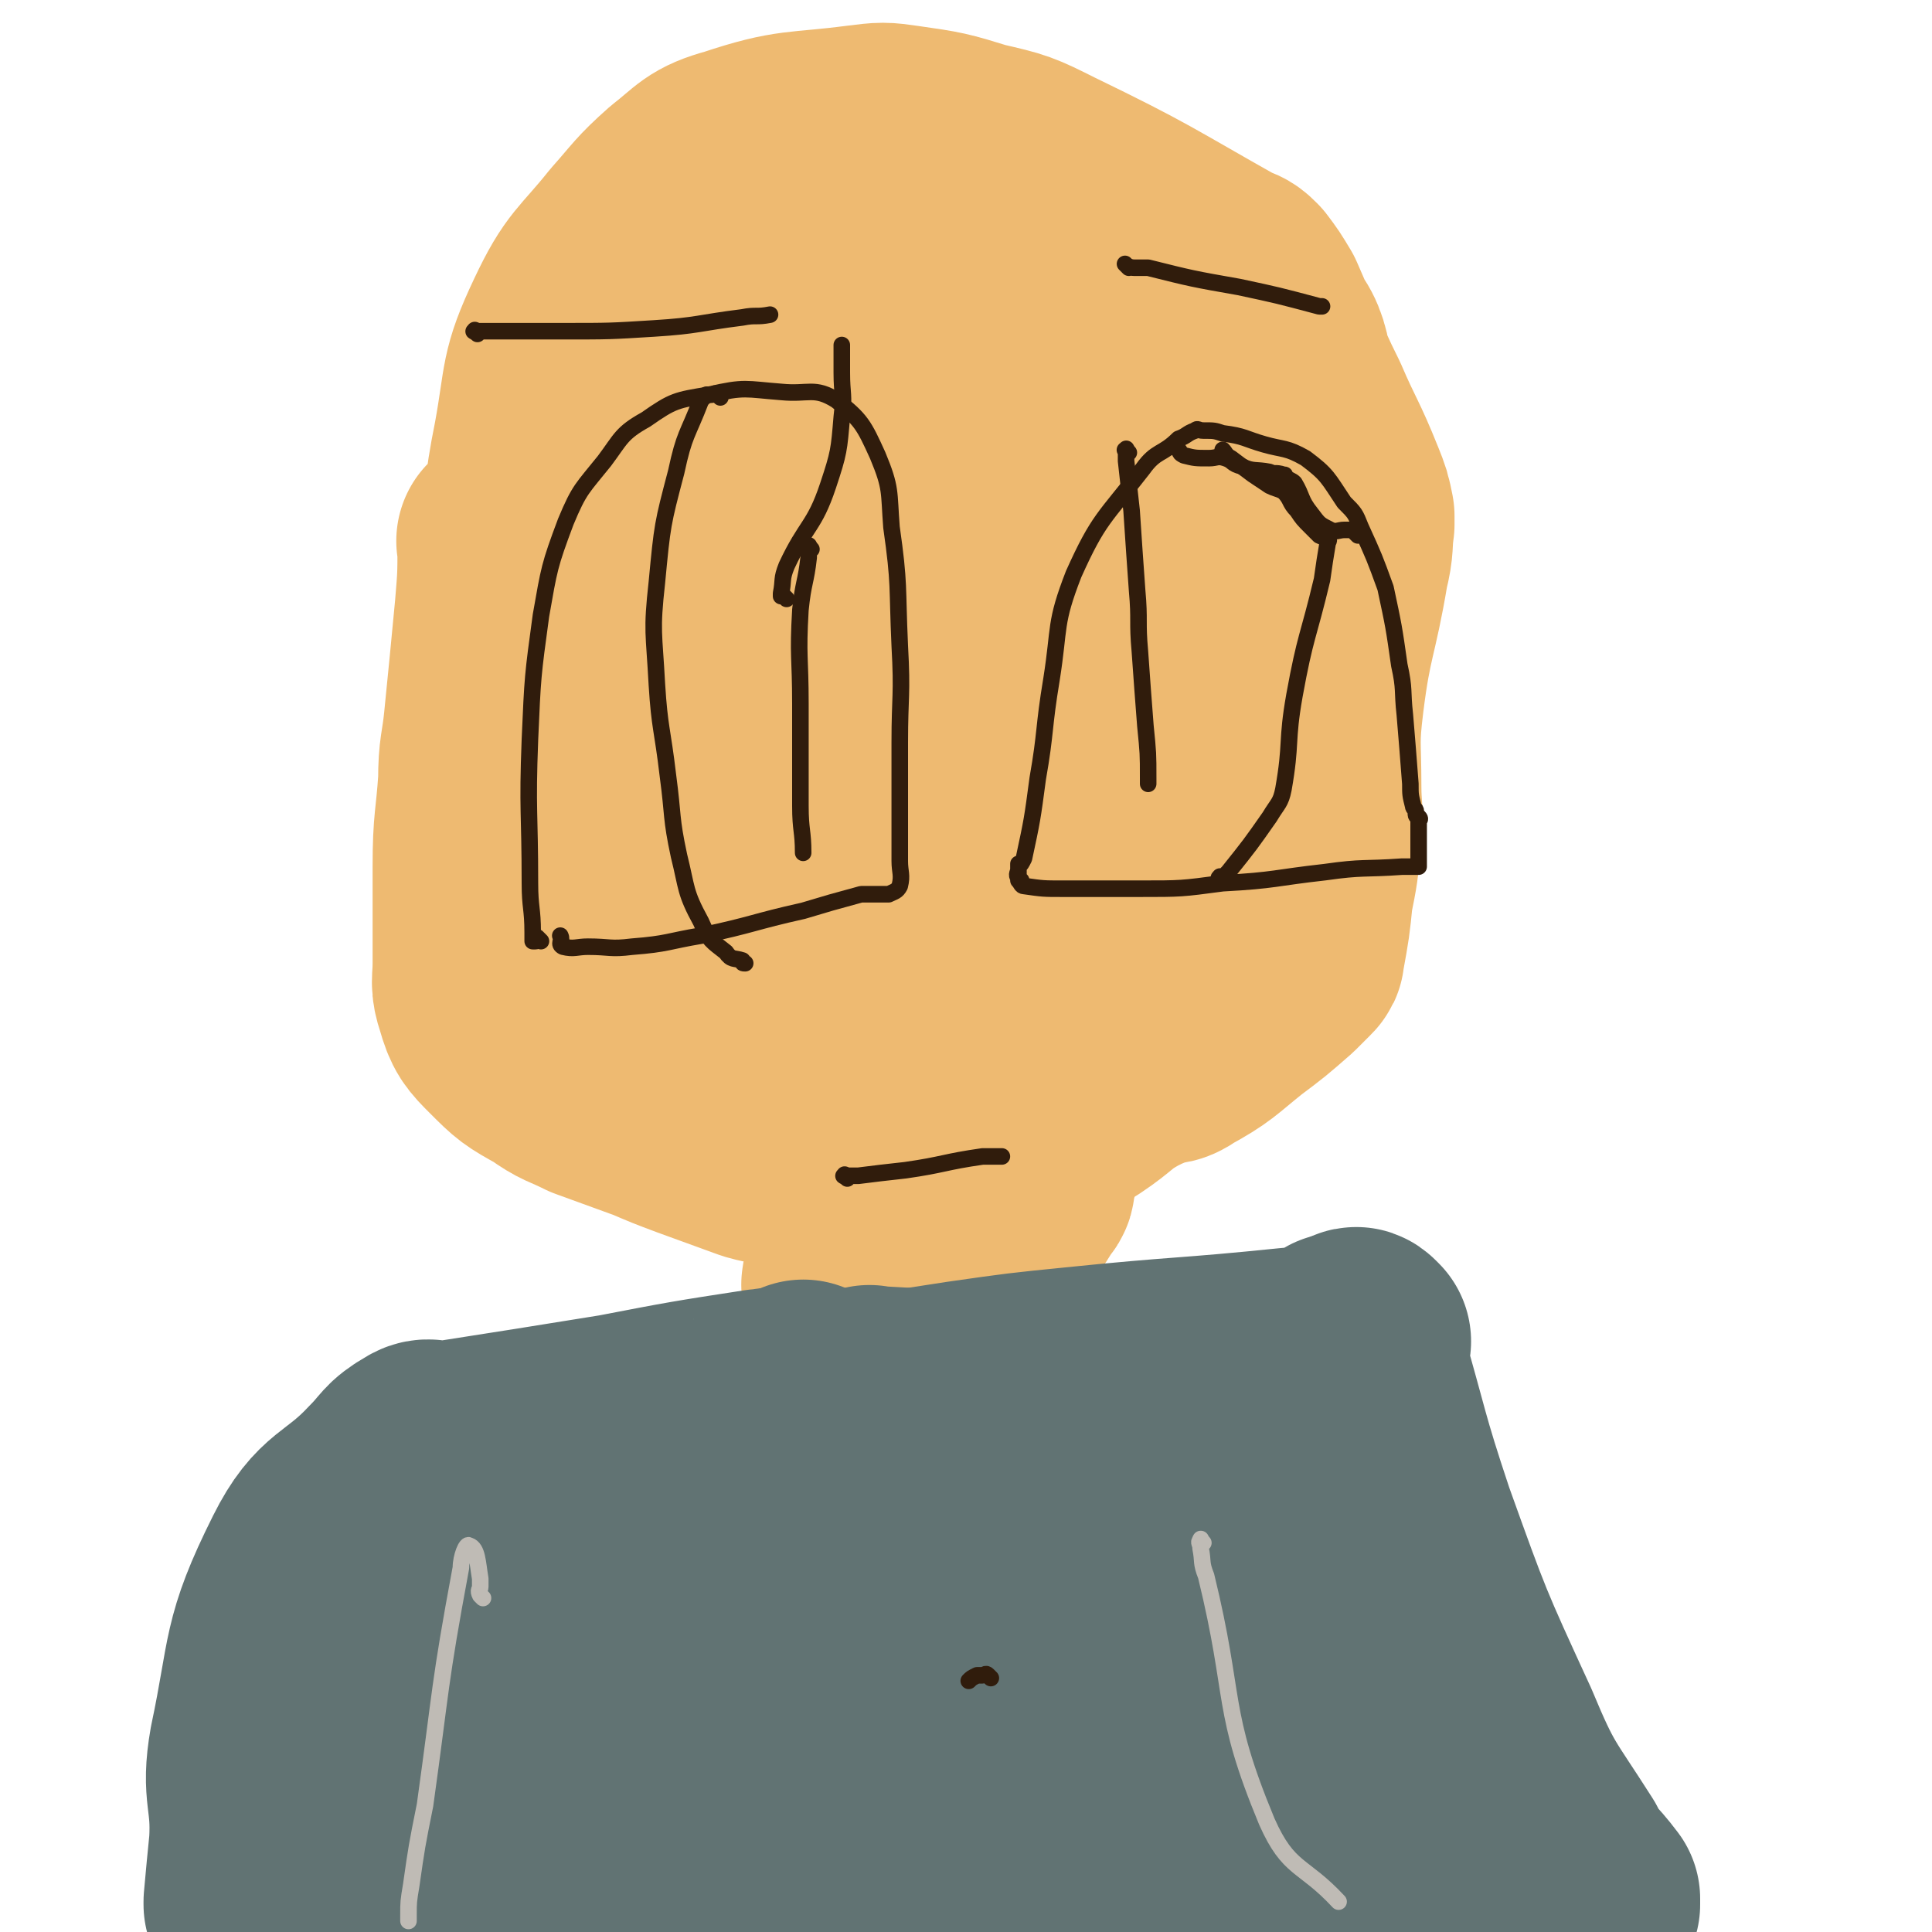 <svg viewBox='0 0 700 700' version='1.1' xmlns='http://www.w3.org/2000/svg' xmlns:xlink='http://www.w3.org/1999/xlink'><g fill='none' stroke='#EEBA71' stroke-width='80' stroke-linecap='round' stroke-linejoin='round'><path d='M185,197c-1,-1 -1,-2 -1,-1 -1,0 0,0 0,1 0,12 0,12 -1,24 -2,21 -2,21 -4,41 -1,10 -2,10 -2,21 -1,15 -2,15 -2,31 0,11 0,11 0,22 0,7 0,7 0,13 0,7 -1,7 1,13 2,7 3,8 8,13 7,7 7,7 16,12 7,5 7,4 15,8 11,4 11,4 22,8 7,3 7,3 15,6 11,4 11,4 22,8 7,2 7,1 13,3 6,1 6,0 11,2 2,1 2,2 3,2 1,1 1,0 1,0 1,0 1,0 1,0 1,0 1,0 1,0 1,0 1,0 1,0 1,0 1,0 3,0 2,0 2,0 5,0 18,-2 18,-1 35,-4 9,-2 9,-3 16,-7 14,-6 14,-6 27,-14 9,-6 8,-7 17,-12 4,-2 4,-2 9,-4 5,-2 5,0 9,-3 11,-6 11,-7 21,-15 8,-6 8,-6 16,-13 1,-1 1,-1 2,-2 0,0 0,0 0,0 2,-2 2,-2 3,-3 1,-1 1,-1 1,-2 2,-11 2,-11 3,-21 2,-10 2,-10 3,-21 1,-9 0,-9 0,-18 0,-16 -1,-16 1,-32 3,-24 5,-24 9,-48 2,-8 1,-8 2,-15 0,-1 0,-1 0,-3 -1,-5 -1,-5 -3,-10 -6,-15 -7,-15 -13,-29 -9,-18 -8,-19 -16,-37 -3,-5 -3,-5 -6,-9 -2,-2 -2,-2 -5,-3 -32,-18 -32,-19 -65,-35 -12,-6 -12,-6 -25,-9 -13,-4 -13,-4 -27,-6 -7,-1 -7,-1 -15,0 -23,3 -24,1 -45,8 -11,3 -11,5 -20,12 -9,8 -9,9 -17,18 -12,15 -14,14 -22,31 -9,19 -7,20 -11,42 -4,20 -3,20 -4,41 -1,13 0,13 0,26 0,18 -1,18 0,35 1,16 1,16 5,31 3,14 3,14 8,28 4,8 5,8 9,16 6,9 5,9 11,19 1,2 1,2 2,4 1,1 2,3 3,2 1,-1 0,-2 1,-4 8,-51 6,-52 17,-102 11,-48 13,-48 27,-95 7,-22 6,-22 15,-43 5,-10 4,-13 12,-18 5,-4 9,-4 14,1 18,17 20,18 32,42 14,27 13,29 19,60 7,34 7,35 7,70 0,31 2,34 -9,62 -5,16 -9,18 -23,26 -14,9 -24,19 -34,10 -19,-17 -25,-30 -25,-62 1,-53 2,-61 28,-107 19,-35 27,-33 62,-56 31,-20 35,-25 69,-30 12,-1 19,4 21,16 7,37 5,43 -4,82 -9,38 -14,37 -32,73 -13,26 -13,26 -29,50 -10,15 -8,19 -21,29 -12,9 -21,18 -29,9 -22,-24 -27,-36 -32,-74 -5,-32 -1,-36 12,-66 20,-42 22,-45 54,-79 17,-18 43,-37 46,-24 5,28 -12,54 -30,106 -15,43 -17,42 -37,82 -4,8 -11,20 -10,15 3,-18 6,-31 18,-60 18,-46 19,-47 43,-90 3,-6 5,-5 11,-7 4,-2 9,-4 9,-1 1,9 -1,14 -6,25 -17,39 -19,38 -39,76 0,0 0,0 0,0 '/><path d='M310,467c-1,-1 -1,-1 -1,-1 -1,-1 0,-1 0,-1 0,0 1,0 1,0 1,1 1,1 2,2 6,4 6,3 12,8 2,2 2,2 4,4 1,1 2,1 3,1 '/><path d='M372,425c-1,-1 -1,-2 -1,-1 -1,0 0,1 0,2 0,0 0,0 0,1 0,2 1,2 -1,4 -5,8 -5,8 -11,16 -9,12 -10,11 -20,23 -2,3 -2,3 -4,6 '/></g>
<g fill='none' stroke='#617373' stroke-width='80' stroke-linecap='round' stroke-linejoin='round'><path d='M292,505c-1,-1 -1,-2 -1,-1 -1,0 -1,0 -1,1 -1,1 -1,1 -1,2 -1,1 -1,2 -1,4 0,3 1,3 0,6 0,1 -1,0 -3,1 -14,5 -14,6 -28,11 -24,7 -24,6 -48,12 -11,2 -11,2 -21,3 -16,3 -16,2 -32,5 -4,1 -3,2 -7,3 -2,0 -2,-1 -4,0 -3,2 -3,2 -6,4 -5,3 -5,3 -10,6 -1,0 -1,0 -2,0 -1,1 -1,1 -2,3 -1,3 0,3 -1,6 -1,7 -2,7 -3,13 0,3 0,3 0,5 0,1 0,1 0,2 0,1 0,1 0,3 0,1 0,1 0,3 0,1 0,1 0,3 0,3 0,3 0,7 -1,8 -1,8 -3,15 0,5 0,5 -1,9 -2,11 -2,11 -5,22 -1,7 -2,7 -3,13 0,4 1,4 0,8 -1,3 -1,3 -3,6 -1,2 -1,2 -3,4 0,0 0,0 0,0 '/><path d='M316,507c-1,-1 -2,-1 -1,-1 0,-1 0,0 1,0 1,0 1,0 2,0 18,1 18,1 36,2 8,1 8,2 17,4 13,2 12,3 25,5 14,2 14,1 27,1 10,0 10,0 19,0 4,0 5,0 8,1 3,2 3,2 5,5 3,3 2,3 4,7 4,5 4,4 7,9 6,12 8,12 12,24 4,13 3,13 5,27 2,10 1,10 4,20 3,13 4,13 9,25 4,9 4,9 9,17 3,6 3,6 6,12 5,6 5,6 10,12 1,2 2,2 3,3 1,1 1,1 2,2 0,0 1,0 1,1 -1,0 -2,-1 -3,-1 -1,0 -1,0 -2,0 -1,0 -1,0 -3,0 -12,1 -12,2 -24,2 -13,1 -13,0 -27,0 -38,0 -38,0 -76,0 -49,0 -49,-1 -97,0 -39,1 -39,3 -77,5 -23,1 -23,1 -45,0 -7,0 -13,-2 -13,-3 1,-1 8,-1 15,-1 48,-1 48,-2 96,-2 53,1 53,3 107,5 15,1 33,1 31,0 -3,-2 -21,-5 -42,-6 -63,-3 -63,-4 -126,-3 -34,0 -36,3 -68,6 -2,0 1,0 2,0 111,-28 111,-32 223,-56 55,-12 69,-10 111,-16 6,-1 -8,1 -16,1 -86,6 -86,5 -172,11 -56,4 -56,5 -112,10 -8,1 -16,2 -16,1 1,-1 9,-2 17,-4 65,-16 65,-19 131,-33 26,-5 34,-1 53,-6 3,-1 -3,-4 -8,-4 -56,-4 -58,-12 -113,-5 -61,7 -60,17 -119,32 -2,0 -5,-2 -3,-2 75,-28 76,-34 155,-55 31,-8 33,-1 65,-2 7,0 17,0 13,0 -21,1 -32,-2 -63,2 -72,8 -84,11 -143,21 -6,1 7,0 13,0 53,-4 53,-5 106,-8 17,-1 38,0 33,0 -7,0 -28,-2 -56,1 -41,5 -41,7 -81,14 -1,0 -2,2 -1,2 2,1 3,0 7,0 '/><path d='M422,559c-1,-1 -1,-1 -1,-1 -1,-1 0,0 0,0 4,0 4,0 7,0 7,0 7,-1 14,0 24,4 24,5 47,9 '/><path d='M493,486c-1,-1 -1,-1 -1,-1 -1,-1 -1,0 -1,0 0,0 0,0 0,0 0,1 0,1 0,2 0,2 0,2 0,4 9,31 8,31 18,61 14,39 14,39 31,76 10,24 11,23 25,45 4,8 5,7 11,15 0,0 0,0 0,0 0,1 0,1 0,2 0,0 0,0 0,0 '/><path d='M487,488c-1,-1 -1,-1 -1,-1 -1,-1 0,0 0,0 -1,1 -1,1 -2,1 -1,1 -1,1 -2,2 -7,1 -7,2 -14,2 -39,4 -39,3 -78,7 -20,2 -20,2 -41,5 -13,2 -13,2 -26,4 -29,6 -29,6 -58,12 -18,4 -19,3 -36,9 -23,8 -23,9 -46,19 -5,2 -5,2 -10,4 0,0 0,0 -1,0 -1,0 -2,0 -3,0 -1,0 -1,0 -3,0 -1,0 -1,0 -3,0 -1,0 -1,0 -1,0 -1,0 -1,0 -1,0 -1,0 -1,0 -1,0 0,0 0,0 0,0 0,0 0,0 0,0 -1,-1 0,0 0,0 0,0 0,0 0,0 0,0 0,0 1,0 0,0 0,0 1,0 1,0 1,0 2,0 '/><path d='M281,508c-1,-1 -1,-1 -1,-1 -1,-1 -1,0 -1,0 -1,0 -1,0 -2,0 0,0 0,0 -1,0 -26,4 -26,4 -52,9 -31,5 -31,5 -63,10 -4,1 -5,-2 -8,0 -7,4 -6,5 -12,11 -14,15 -19,12 -28,30 -15,30 -12,33 -19,66 -3,17 1,17 0,35 -1,10 -1,10 -2,21 0,0 0,0 0,1 '/></g>
<g fill='none' stroke='#BFBBB5' stroke-width='6' stroke-linecap='round' stroke-linejoin='round'><path d='M175,579c-1,-1 -1,-1 -1,-1 -1,-2 0,-2 0,-3 0,-2 0,-2 0,-3 -1,-6 -1,-11 -4,-12 -1,-1 -3,4 -3,8 -8,43 -7,43 -13,86 -3,15 -3,15 -5,29 -1,6 -1,6 -1,11 0,0 0,0 0,0 0,1 0,1 0,2 '/><path d='M436,559c-1,-1 -1,-2 -1,-1 -1,1 0,1 0,3 1,5 0,5 2,10 11,45 5,48 22,89 8,18 13,15 26,29 '/></g>
<g fill='none' stroke='#301C0C' stroke-width='6' stroke-linecap='round' stroke-linejoin='round'><path d='M307,427c-1,-1 -2,-1 -1,-1 0,-1 0,0 1,0 2,0 2,0 4,0 8,-1 8,-1 17,-2 14,-2 14,-3 28,-5 4,0 4,0 7,0 '/><path d='M196,341c-1,-1 -1,-1 -1,-1 -1,-1 0,0 0,0 0,0 0,1 -1,1 0,0 0,0 0,0 0,0 -1,0 -1,0 0,-1 0,-2 0,-3 0,-9 -1,-9 -1,-18 0,-26 -1,-26 0,-52 1,-23 1,-23 4,-45 3,-17 3,-18 9,-34 5,-12 6,-12 14,-22 6,-8 6,-10 15,-15 10,-7 11,-7 23,-9 13,-3 13,-2 26,-1 10,1 12,-2 20,3 9,7 10,9 15,20 5,12 4,13 5,26 3,21 2,21 3,43 1,18 0,18 0,35 0,10 0,10 0,20 0,11 0,11 0,23 0,4 1,5 0,9 -1,2 -2,2 -4,3 0,0 -1,0 -2,0 -1,0 -1,0 -2,0 -2,0 -2,0 -3,0 -1,0 -1,0 -3,0 -11,3 -11,3 -21,6 -18,4 -18,5 -37,9 -12,2 -12,3 -25,4 -8,1 -8,0 -16,0 -4,0 -5,1 -9,0 -2,-1 0,-2 -1,-4 '/><path d='M370,319c-1,-1 -1,-1 -1,-1 -1,-1 0,-2 0,-3 0,0 0,0 0,-1 1,-1 1,-1 2,-3 3,-14 3,-14 5,-29 3,-17 2,-18 5,-36 3,-19 1,-20 8,-38 9,-20 11,-20 25,-38 5,-7 7,-5 13,-11 3,-1 3,-2 6,-3 1,-1 1,0 3,0 4,0 4,0 7,1 8,1 8,2 15,4 7,2 8,1 15,5 8,6 8,7 14,16 4,4 4,4 6,9 5,11 5,11 9,22 3,14 3,14 5,28 2,9 1,9 2,18 1,12 1,12 2,25 0,4 0,4 1,8 0,1 1,1 1,2 0,0 0,1 0,1 0,1 1,1 1,1 1,1 0,1 0,1 0,1 0,1 0,1 0,1 0,1 0,2 0,1 0,1 0,2 0,3 0,3 0,6 0,1 0,1 0,1 0,1 0,1 0,1 0,1 0,1 0,1 0,1 0,1 0,1 0,1 0,1 0,2 0,0 0,0 -1,0 -1,0 -1,0 -3,0 -1,0 -1,0 -2,0 -14,1 -14,0 -28,2 -18,2 -18,3 -37,4 -15,2 -15,2 -30,2 -14,0 -14,0 -28,0 -7,0 -7,0 -14,-1 -1,0 -1,-1 -2,-2 0,-1 0,-1 0,-2 0,-2 0,-2 0,-4 '/><path d='M443,319c-1,-1 -2,-1 -1,-1 0,-1 0,0 1,0 1,-1 1,-1 2,-2 8,-10 8,-10 15,-20 3,-5 4,-5 5,-10 3,-17 1,-17 4,-34 4,-22 5,-21 10,-42 1,-7 1,-7 2,-13 0,-1 1,-1 0,-2 -1,-1 -1,0 -3,-1 -1,-1 -1,-1 -3,-3 -3,-3 -3,-3 -5,-6 -3,-3 -2,-4 -5,-7 -2,-1 -3,-1 -5,-2 -3,-2 -3,-2 -6,-4 -4,-3 -4,-3 -8,-6 -2,-1 -2,-2 -3,-3 '/><path d='M261,144c-1,-1 -1,-1 -1,-1 -1,-1 -1,0 -2,0 0,0 0,0 -1,0 0,0 -1,0 -1,0 -1,1 -1,1 -2,2 -5,13 -6,12 -9,26 -5,19 -5,19 -7,40 -2,18 -1,18 0,37 1,16 2,16 4,33 2,15 1,15 4,29 3,12 2,13 8,24 3,7 4,7 9,11 2,3 3,2 6,3 0,1 0,1 1,1 '/><path d='M294,199c-1,-1 -1,-2 -1,-1 -1,0 0,1 0,2 0,1 0,1 0,2 -1,9 -2,9 -3,19 -1,17 0,17 0,34 0,11 0,11 0,22 0,8 0,8 0,15 0,9 1,9 1,17 '/><path d='M285,217c-1,-1 -1,-1 -1,-1 -1,-1 -1,0 -1,0 0,0 0,-1 0,-1 1,-5 0,-5 2,-10 7,-15 10,-14 15,-29 4,-12 4,-13 5,-25 1,-8 0,-8 0,-16 0,-4 0,-4 0,-8 0,-1 0,-1 0,-2 '/><path d='M409,164c-1,-1 -1,-2 -1,-1 -1,0 0,0 0,1 0,1 0,1 0,2 0,0 0,0 0,1 1,9 1,9 2,18 1,15 1,15 2,29 1,11 0,11 1,22 1,14 1,14 2,27 1,10 1,10 1,19 0,1 0,1 0,2 '/><path d='M173,121c-1,-1 -2,-1 -1,-1 0,-1 0,0 1,0 2,0 2,0 4,0 4,0 4,0 9,0 9,0 9,0 18,0 17,0 17,0 33,-1 16,-1 16,-2 32,-4 5,-1 5,0 10,-1 '/><path d='M409,97c-1,-1 -2,-2 -1,-1 0,0 1,1 3,1 2,0 2,0 5,0 16,4 16,4 33,7 14,3 14,3 29,7 0,0 0,0 1,0 '/><path d='M492,194c-1,-1 -1,-1 -1,-1 -1,-1 0,0 0,0 0,0 0,0 0,0 0,0 0,0 0,0 -1,-1 -1,-1 -1,-1 0,0 0,0 0,0 -1,0 -1,0 -2,0 0,0 0,0 -1,0 -2,0 -3,1 -5,0 -4,-2 -4,-2 -7,-6 -4,-5 -3,-6 -6,-11 -1,-1 -2,-1 -3,-2 -1,-1 0,-1 -1,-1 -3,-1 -3,0 -5,-1 -5,-1 -6,0 -10,-2 -4,-1 -3,-2 -6,-3 -3,-1 -3,0 -6,0 -5,0 -5,0 -9,-1 -2,-1 -1,-1 -2,-2 -1,-1 -1,-1 -1,-1 '/><path d='M359,608c-1,-1 -1,-1 -1,-1 -1,-1 -1,0 -2,0 -1,0 -1,0 -2,0 -2,1 -2,1 -3,2 '/></g>
</svg>